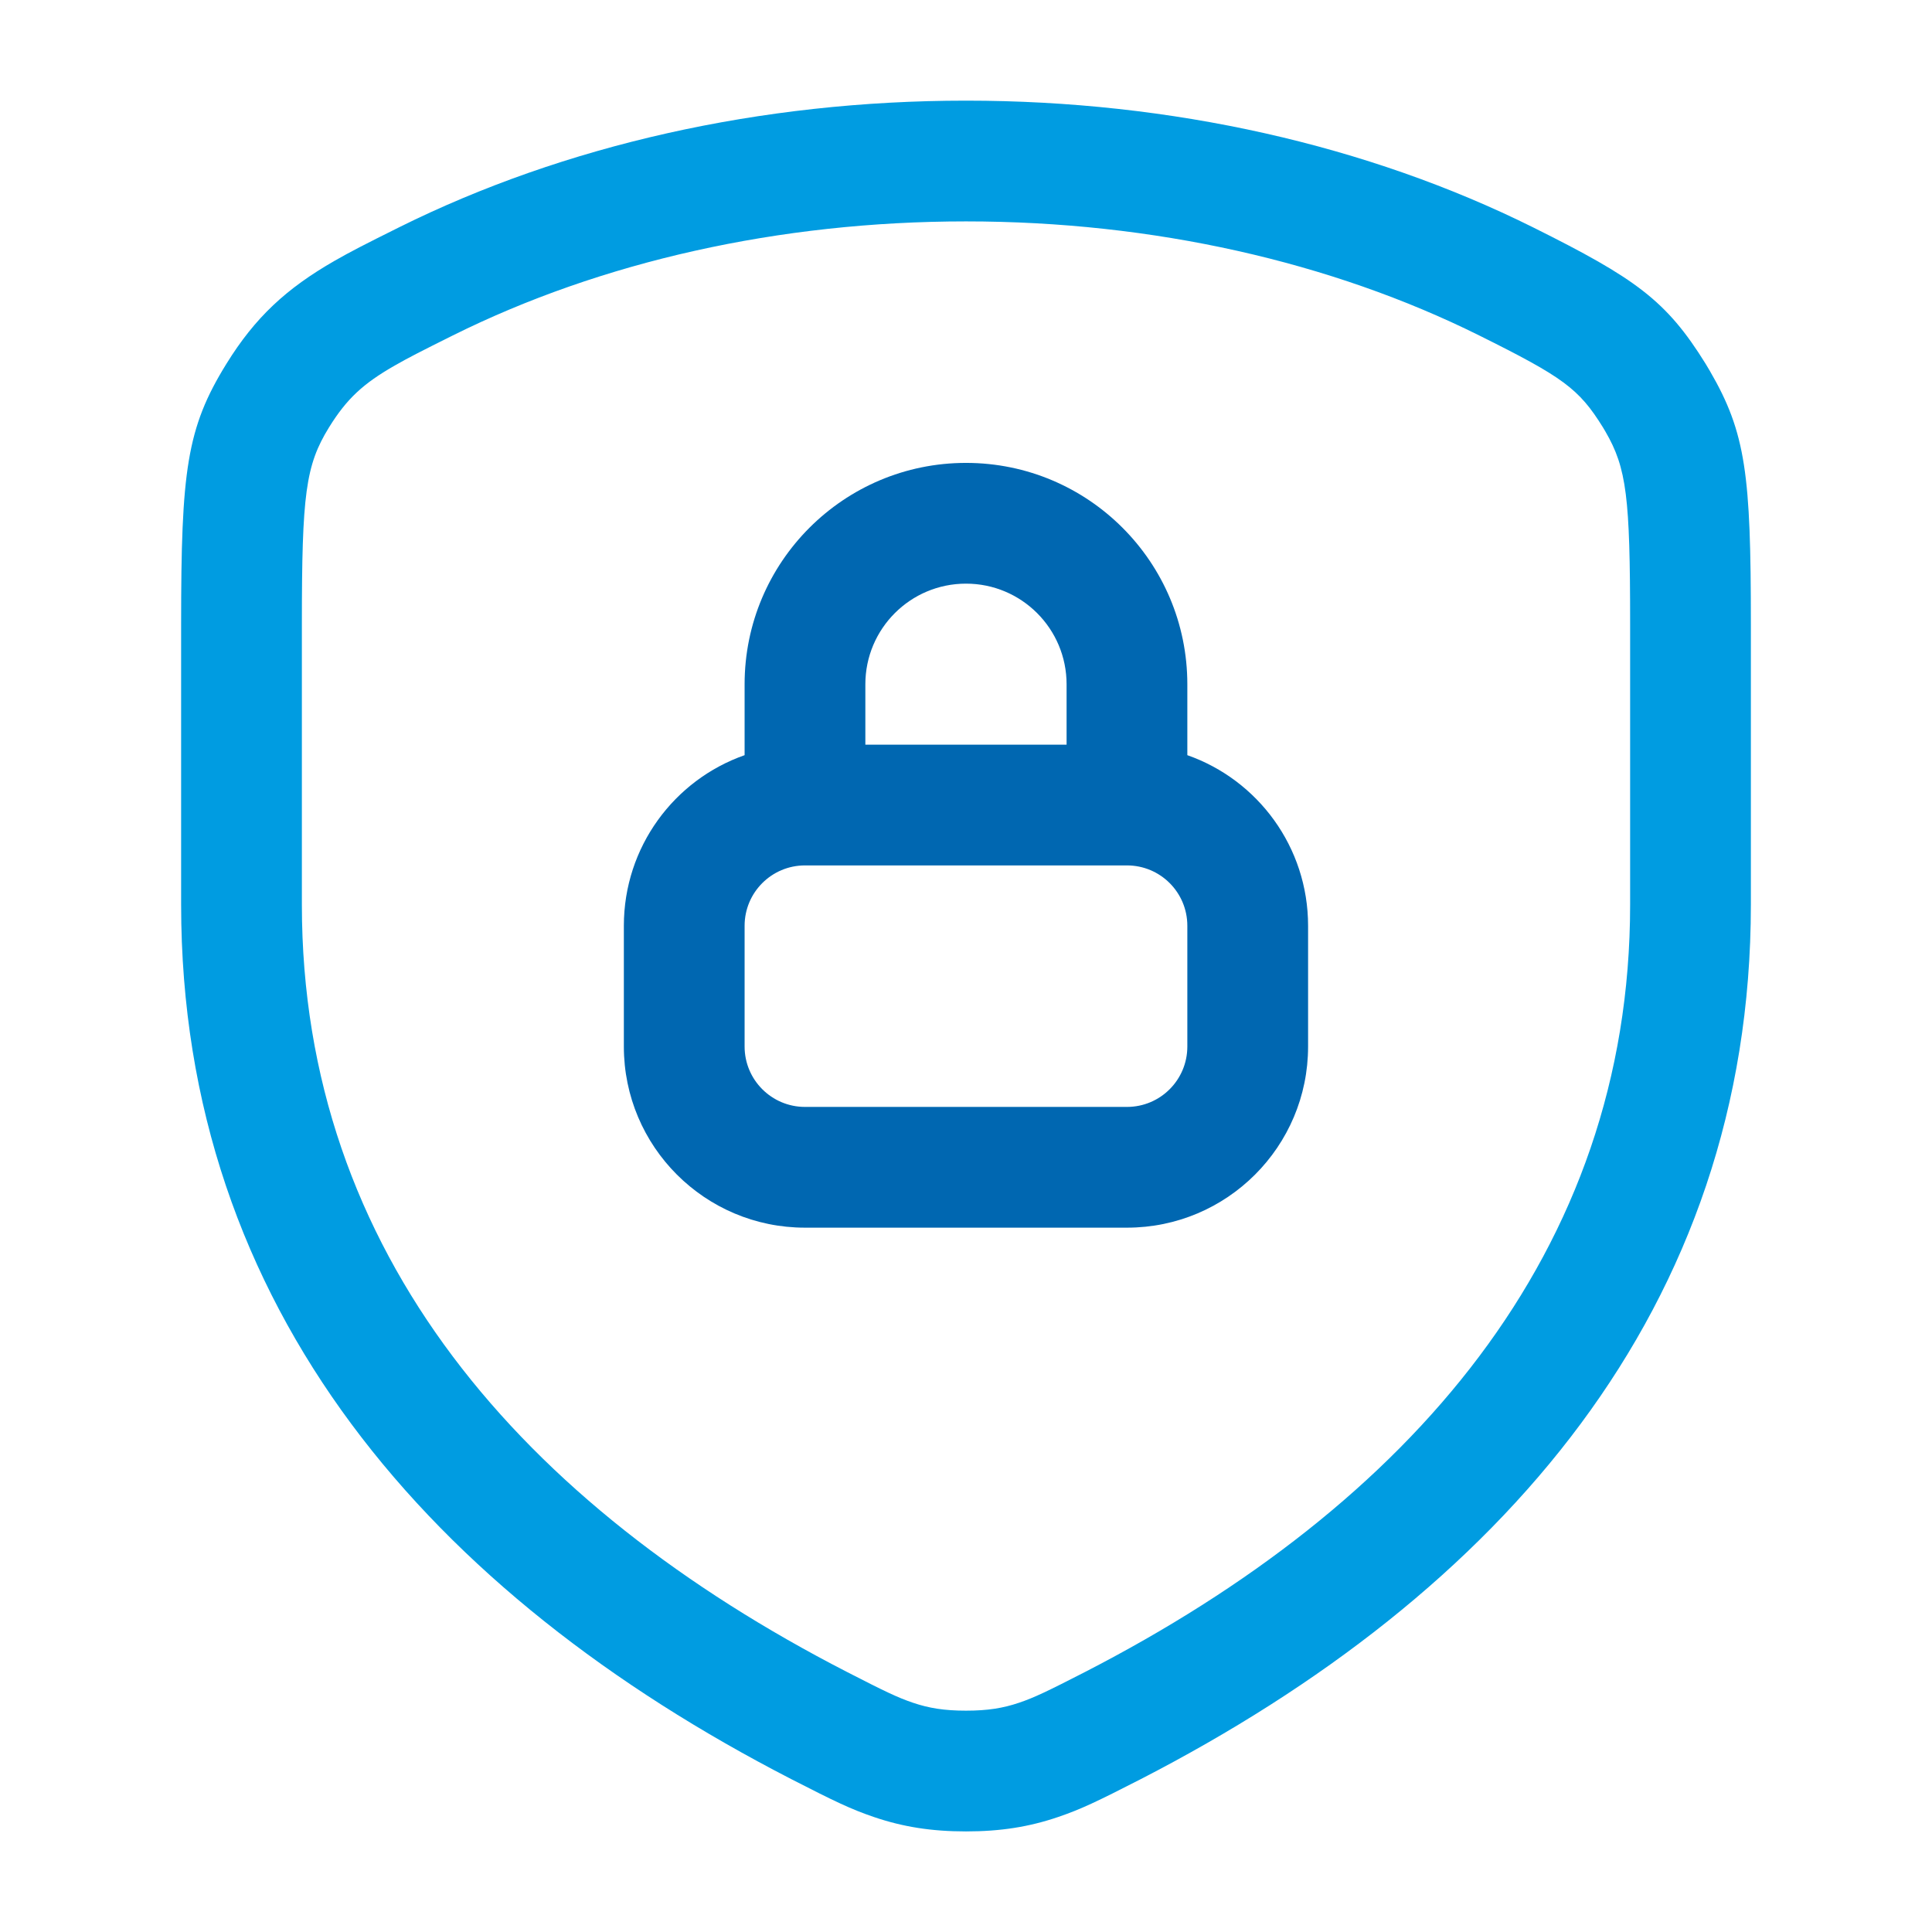 <?xml version="1.0" encoding="utf-8" ?>
<svg xmlns="http://www.w3.org/2000/svg" xmlns:xlink="http://www.w3.org/1999/xlink" width="32" height="32">
	<path fill="#009CE1" transform="translate(3 1.667)" d="M22.391 2.098C24.091 2.945 24.599 3.308 25.25 4.358C25.287 4.419 25.287 4.419 25.322 4.479C25.919 5.507 26 6.198 26 8.664L26 13.316C26 20.004 21.851 24.734 15.893 27.802C15.163 28.176 14.904 28.299 14.527 28.428C14.045 28.592 13.572 28.667 13 28.667C12.428 28.667 11.955 28.592 11.473 28.428C11.096 28.299 10.837 28.176 10.106 27.801C4.149 24.735 0 20.006 0 13.317L0 8.664C0 6.134 0.09 5.425 0.75 4.359C1.226 3.589 1.744 3.11 2.545 2.651C2.811 2.499 3.031 2.386 3.61 2.098C6.344 0.739 9.597 0 13 0C16.403 0 19.658 0.739 22.391 2.098ZM4.5 3.889C3.96 4.158 3.759 4.261 3.539 4.387C3.014 4.687 2.743 4.938 2.45 5.411C2.061 6.041 2 6.519 2 8.664L2 13.317C2 19.092 5.659 23.263 11.021 26.022C11.657 26.349 11.869 26.45 12.119 26.535C12.387 26.626 12.642 26.667 13 26.667C13.358 26.667 13.613 26.626 13.881 26.535C14.131 26.45 14.343 26.349 14.978 26.023C20.341 23.262 24 19.09 24 13.316L24 8.664C24 6.57 23.943 6.088 23.592 5.483C23.572 5.448 23.572 5.448 23.55 5.412C23.151 4.768 22.889 4.58 21.5 3.889C19.049 2.67 16.099 2 13 2C9.901 2 6.953 2.669 4.5 3.889Z"/>
	<path fill="#0067B1" transform="translate(10.333 7.667)" d="M9.333 3.667L9.333 4.841C10.499 5.25 11.333 6.361 11.333 7.667L11.333 9.667C11.333 11.324 9.99 12.667 8.333 12.667L3 12.667C1.343 12.667 0 11.324 0 9.667L0 7.667C0 6.361 0.834 5.25 2 4.841L2 3.667C2 1.642 3.642 0 5.667 0C7.692 0 9.333 1.642 9.333 3.667ZM3 6.667C2.448 6.667 2 7.114 2 7.667L2 9.667C2 10.219 2.448 10.667 3 10.667L8.333 10.667C8.886 10.667 9.333 10.219 9.333 9.667L9.333 7.667C9.333 7.114 8.886 6.667 8.333 6.667L3 6.667ZM4 3.667L4 4.667L7.333 4.667L7.333 3.667C7.333 2.746 6.587 2 5.667 2C4.746 2 4 2.746 4 3.667Z"/>
</svg>
